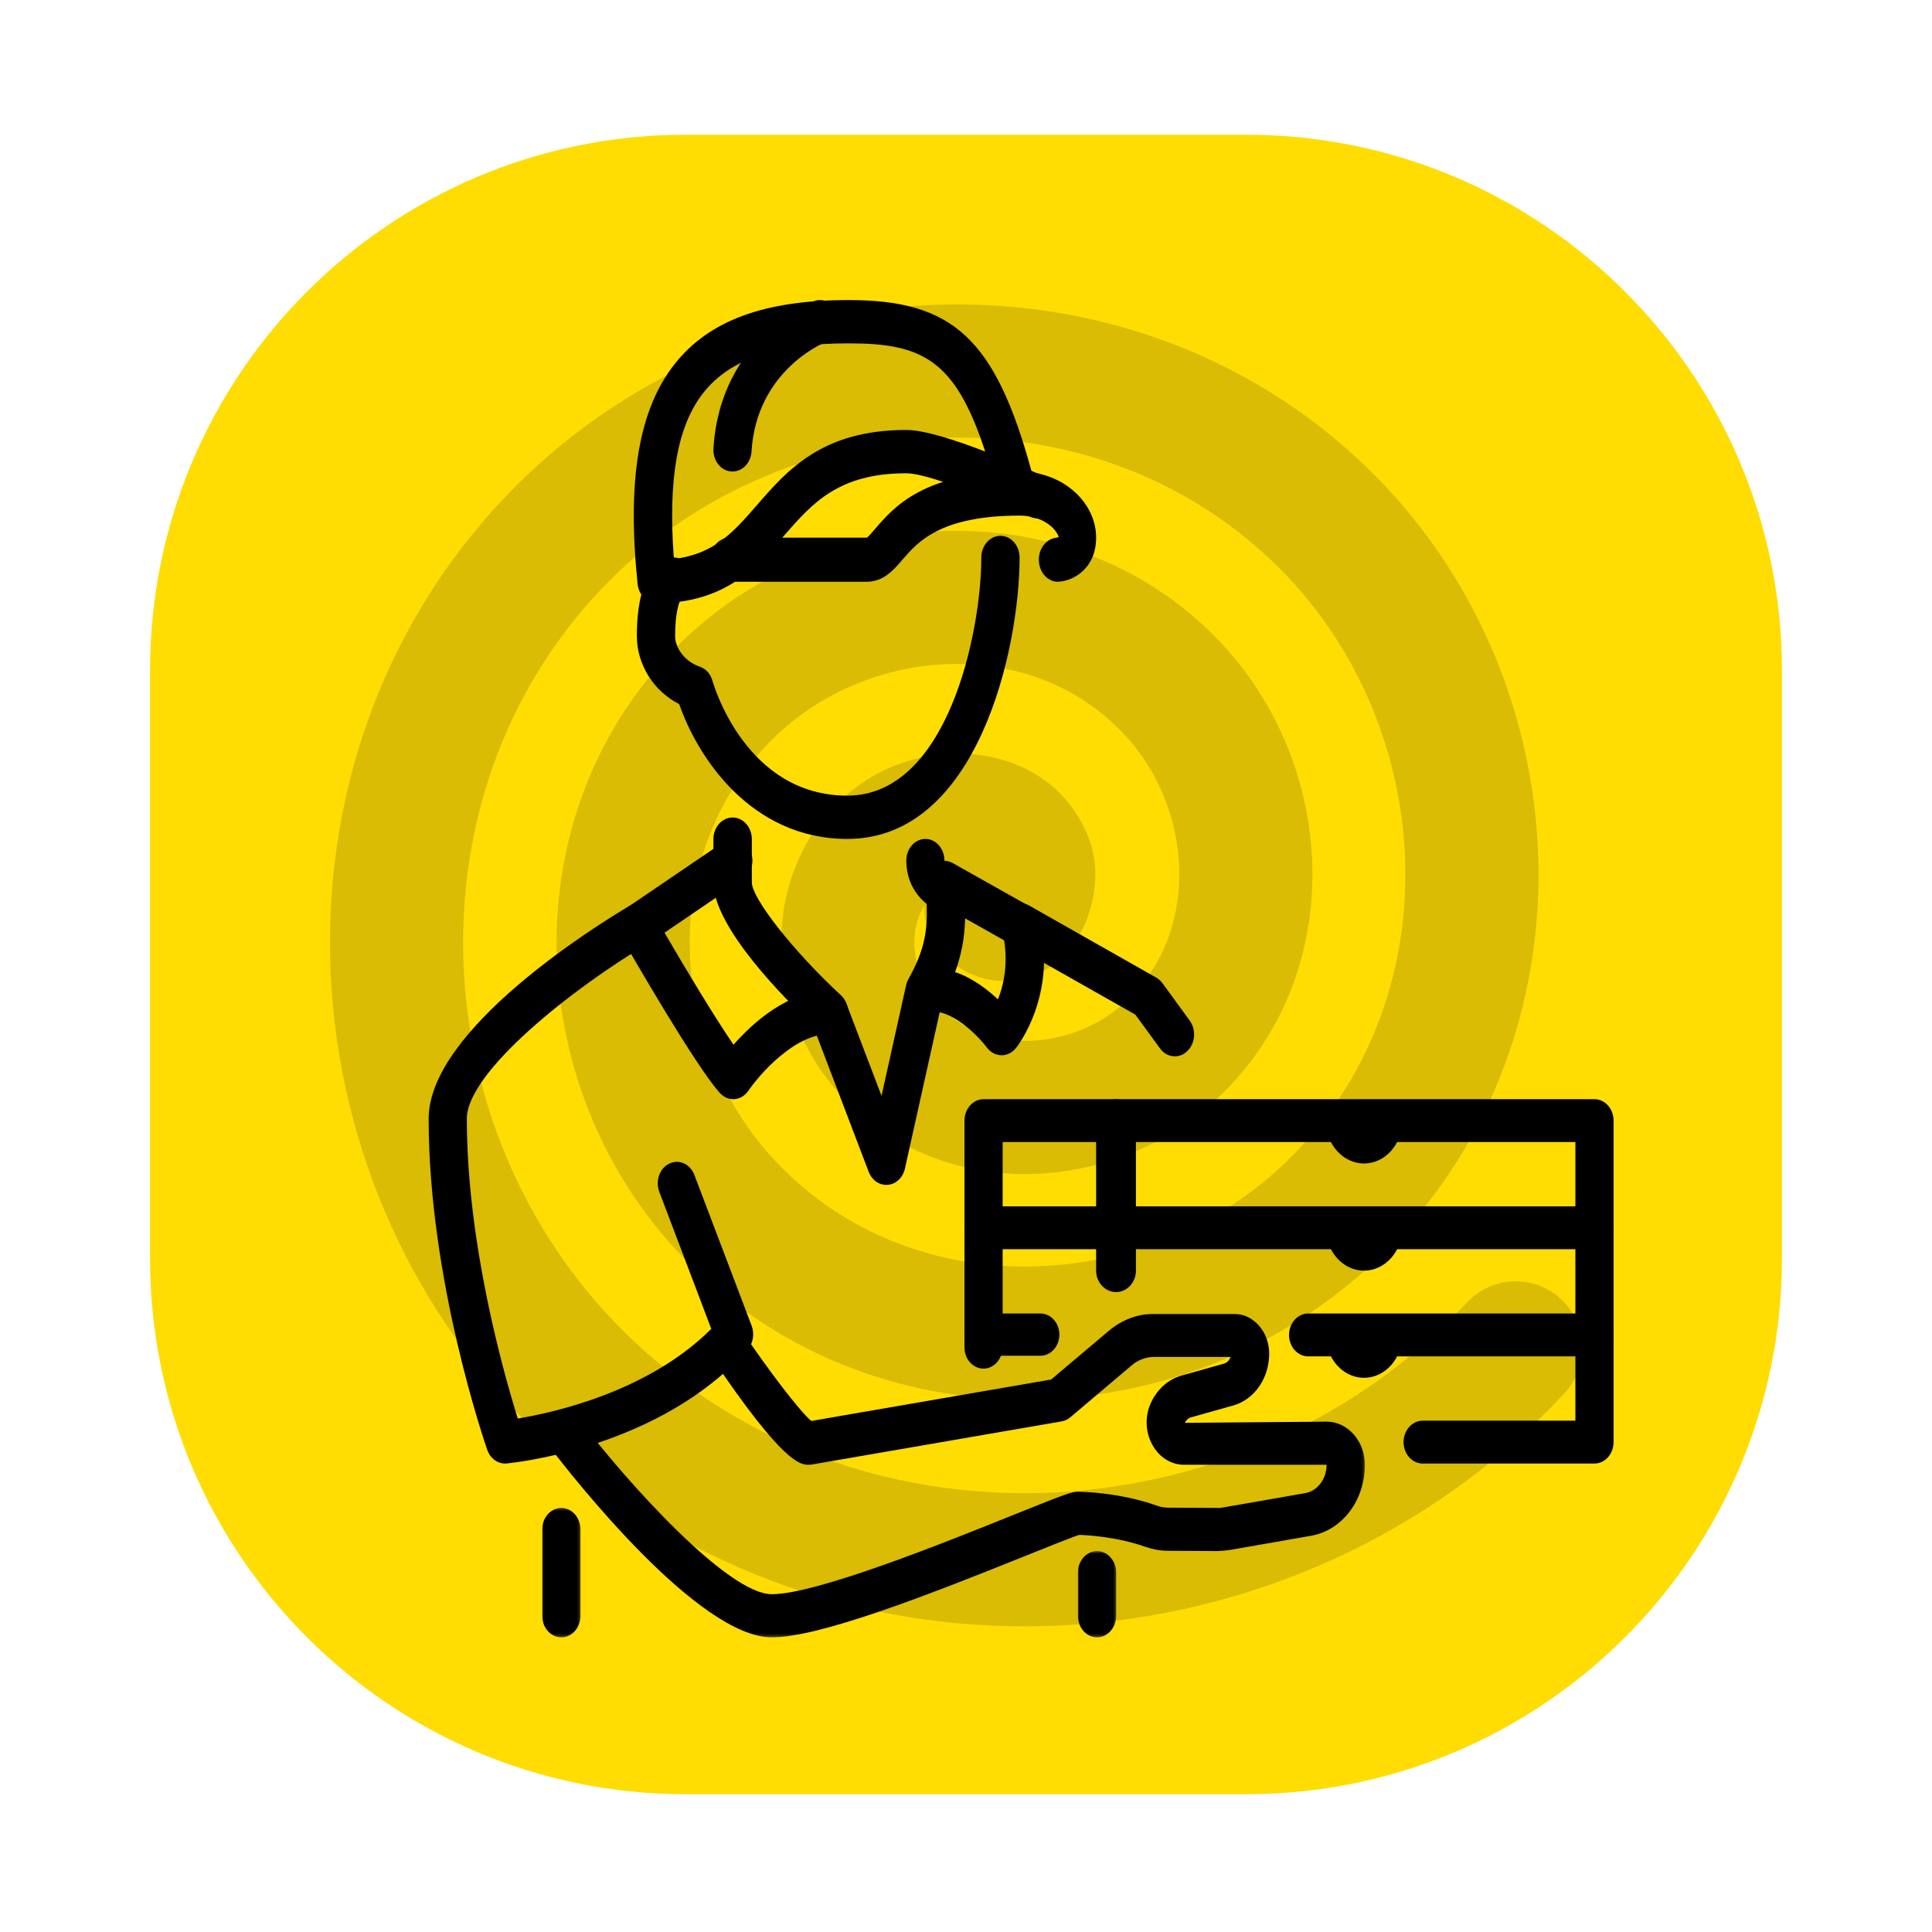 <?xml version="1.0" encoding="UTF-8"?> <svg xmlns="http://www.w3.org/2000/svg" width="631" height="631" viewBox="0 0 631 631" fill="none"><path d="M49 219C49 122.35 127.35 44 224 44H407C503.65 44 582 122.35 582 219V411C582 507.65 503.65 586 407 586H224C127.35 586 49 507.65 49 411V219Z" fill="#FFDD03"></path><path d="M277.192 112.143C253.522 112.143 238.454 117.253 229.755 128.247C221.228 139.047 218.116 156.394 220.1 182.553C233.283 180.979 239.531 173.797 247.225 164.958C257.223 153.466 268.567 140.428 296.01 140.428C301.964 140.428 312.403 143.853 321.763 147.472C311.961 117.392 301.131 112.143 277.192 112.143ZM214.465 197C211.28 197 208.609 194.293 208.241 190.73C204.737 156.588 208.609 133.744 220.395 118.827C231.641 104.63 249.676 98 277.192 98C311.227 98 325.046 110.624 336.857 153.743C338.988 154.682 340.482 155.372 341.12 155.676C344.305 157.14 345.849 161.283 344.525 164.902C343.202 168.521 339.552 170.233 336.342 168.742C334.945 168.106 333.45 167.416 331.834 166.726C330.314 166.697 328.844 166.062 327.717 164.929C316.054 159.957 301.597 154.572 296.01 154.572C273.835 154.572 265.26 164.432 256.168 174.847C247.152 185.233 236.909 197 214.465 197Z" fill="black"></path><path d="M239.233 154C239.086 154 238.94 154 238.794 153.972C235.356 153.725 232.772 150.346 233.016 146.472C235.21 110.593 264.491 98.862 265.734 98.396C269.002 97.104 272.537 99.082 273.658 102.764C274.78 106.417 273.049 110.401 269.806 111.664C268.806 112.077 247.083 121.06 245.449 147.461C245.23 151.17 242.499 154 239.233 154Z" fill="black"></path><path d="M276.75 274C245.036 274 227.653 246.902 221.843 229.969C213.542 225.797 208 217.097 208 207.732C208 186.352 216.179 182.789 218.693 182.209C222.062 181.436 225.383 183.894 226.066 187.706C226.677 191.049 225.09 194.308 222.453 195.634C221.794 196.573 220.5 200.053 220.5 207.732C220.5 211.876 223.942 216.185 228.532 217.732C230.534 218.395 232.097 220.135 232.707 222.401C233.146 223.892 243.669 259.857 276.75 259.857C309.49 259.857 320.5 206.434 320.5 182.071C320.5 178.177 323.307 175 326.75 175C330.192 175 333 178.177 333 182.071C333 212.069 319.255 274 276.75 274Z" fill="black"></path><path d="M345.52 190C342.228 190 339.499 187.047 339.304 183.222C339.084 179.313 341.644 175.938 345.008 175.628C345.276 175.572 345.641 175.431 345.763 175.346C345.52 174.165 343.058 170.143 336.963 168.85C336.744 168.822 336.549 168.766 336.355 168.681C335.306 168.513 334.185 168.4 333.039 168.4C307.127 168.4 299.716 177.035 294.792 182.744C291.892 186.147 288.552 190 283.117 190H238.24C234.803 190 232 186.766 232 182.8C232 178.835 234.803 175.6 238.24 175.6H283.117C283.555 175.375 284.92 173.771 285.944 172.59C291.916 165.643 301.911 154 333.039 154C334.891 154 336.866 154.196 339.011 154.59C339.352 154.647 339.693 154.759 340.011 154.872C350.492 157.46 358 166.037 358 175.6C358 185.529 350.76 189.663 345.885 189.972C345.763 190 345.641 190 345.52 190Z" fill="black"></path><path d="M311.936 317.487C317.525 319.363 322.404 323.085 325.933 326.394C327.723 321.927 329.268 315.254 327.943 307.119L315.221 299.951C315.049 306.706 313.848 312.276 311.936 317.487ZM289.481 387C286.981 387 284.7 385.345 283.72 382.725L265.482 334.858C256.485 326.394 233 302.846 233 288.176V274.06C233 270.171 235.819 267 239.276 267C242.733 267 245.552 270.171 245.552 274.06V288.176C245.552 293.443 259.157 310.704 274.65 325.07C275.41 325.814 276.023 326.724 276.415 327.744L287.912 357.909L295.903 321.927C296.076 321.127 296.345 320.383 296.737 319.693C301.69 310.732 303.896 303.535 302.106 289.169C301.763 286.578 302.743 283.985 304.631 282.441C306.543 280.897 309.044 280.705 311.127 281.863L336.23 295.98C337.823 296.89 338.999 298.517 339.465 300.447C345.373 325.07 332.357 341.642 331.792 342.331C330.567 343.847 328.826 344.702 327.012 344.647C325.199 344.592 323.483 343.682 322.33 342.137C320.026 339.077 313.48 332.101 306.91 330.612L295.56 381.65C294.923 384.6 292.668 386.724 289.995 386.972C289.824 387 289.652 387 289.481 387Z" fill="black"></path><path d="M308.767 298C308.111 298 307.454 297.891 306.798 297.644C302.785 296.133 296 290.915 296 281.03C296 277.158 298.797 274 302.226 274C305.655 274 308.451 277.158 308.451 281.03C308.451 283.363 310.713 284.298 310.737 284.298C313.996 285.534 315.771 289.515 314.677 293.195C313.801 296.133 311.37 298 308.767 298Z" fill="black"></path><path d="M239.497 359C237.909 359 236.372 358.308 235.2 357.063C227.46 348.734 205.485 310.521 202.994 306.176C202.091 304.571 201.774 302.607 202.164 300.724C202.531 298.87 203.58 297.238 205.021 296.27L236.273 275.018C239.229 272.998 243.086 274.078 244.844 277.426C246.627 280.802 245.674 285.145 242.72 287.138L217.033 304.627C224.31 317.134 233.661 332.602 239.57 341.208C245.87 334.069 257.37 323.581 270.75 323.581C274.192 323.581 277 326.764 277 330.665C277 334.566 274.192 337.748 270.75 337.748C259.445 337.748 247.945 351.086 244.453 356.205C243.379 357.811 241.768 358.807 239.985 358.973C239.814 358.973 239.668 359 239.497 359Z" fill="black"></path><path d="M164.94 478C162.408 478 160.07 476.241 159.144 473.547C158.365 471.291 140 418.008 140 365.384C140 336.212 194.728 302.313 205.689 295.796C208.732 294.009 212.507 295.329 214.115 298.766C215.698 302.202 214.529 306.464 211.485 308.279C186.983 322.795 152.47 350.125 152.47 365.384C152.47 406.241 164.599 448.884 169.105 463.291C180.747 461.394 211.704 454.603 232.309 434.01L215.333 389.277C213.969 385.702 215.43 381.55 218.597 380.039C221.763 378.499 225.441 380.148 226.78 383.722L245.486 432.993C246.509 435.632 245.973 438.711 244.171 440.746C215.601 472.996 167.473 477.781 165.451 477.973C165.281 478 165.11 478 164.94 478Z" fill="black"></path><mask id="mask0_533_89" style="mask-type:luminance" maskUnits="userSpaceOnUse" x="177" y="428" width="269" height="107"><path d="M177.68 428.965H445.79V534.766H177.68V428.965Z" fill="white"></path></mask><g mask="url(#mask0_533_89)"><path d="M252.066 534.763C228.147 534.763 187.189 482.644 179.232 472.187C176.987 469.243 177.279 464.812 179.892 462.28C182.503 459.721 186.458 460.079 188.702 463.024C205.715 485.313 237.958 520.674 252.066 520.674C266.687 520.674 308.742 503.75 331.32 494.642C347.918 487.982 350.041 487.211 352.042 487.211C352.579 487.211 365.174 487.267 377.866 491.752C379.037 492.193 380.234 492.386 381.454 492.413L397.661 492.495C398.223 492.551 398.93 492.44 399.565 492.33L426.219 487.68C430.295 486.964 433.273 483.084 433.273 478.406H386.775C382.48 478.406 378.574 475.958 376.353 471.856C374.083 467.756 373.888 462.721 375.792 458.401C377.817 453.833 381.503 450.503 385.872 449.265L399.784 445.357C400.785 445.081 401.542 444.257 401.884 443.183H376.914C374.302 443.183 371.715 444.146 369.641 445.907L349.553 462.914C348.722 463.602 347.77 464.07 346.746 464.235L265.125 478.323C264.807 478.379 264.49 478.406 264.173 478.406C261.512 478.406 255.996 478.406 232.198 442.936C230.124 439.826 230.66 435.423 233.419 433.084C236.153 430.717 240.082 431.323 242.156 434.432C250.333 446.622 260.951 460.712 264.978 464.097L343.304 450.558L362.148 434.652C366.37 431.075 371.618 429.094 376.914 429.094H402.982C409.352 429.094 414.527 434.928 414.527 442.11C414.527 450.118 409.694 457.08 402.812 459.033L388.923 462.941C388.068 463.189 387.361 463.821 386.97 464.703L433.273 464.317C440.156 464.317 445.769 470.646 445.769 478.406C445.769 490.074 438.35 499.842 428.122 501.604L401.493 506.254C400.224 506.474 398.711 506.502 397.613 506.585L381.381 506.502C378.916 506.474 376.475 506.034 374.107 505.209C364.661 501.851 354.8 501.384 352.53 501.301C350.383 501.934 342.84 504.962 335.542 507.906C301.786 521.499 267.541 534.763 252.066 534.763Z" fill="black"></path></g><mask id="mask1_533_89" style="mask-type:luminance" maskUnits="userSpaceOnUse" x="176" y="492" width="14" height="43"><path d="M176.941 492.309H189.755V534.766H176.941V492.309Z" fill="white"></path></mask><g mask="url(#mask1_533_89)"><path d="M183.334 534.768C179.893 534.768 177.086 531.603 177.086 527.722V499.544C177.086 495.665 179.893 492.5 183.334 492.5C186.775 492.5 189.582 495.665 189.582 499.544V527.722C189.582 531.603 186.775 534.768 183.334 534.768Z" fill="black"></path></g><mask id="mask2_533_89" style="mask-type:luminance" maskUnits="userSpaceOnUse" x="351" y="506" width="14" height="29"><path d="M351.902 506.477H364.716V534.765H351.902V506.477Z" fill="white"></path></mask><g mask="url(#mask2_533_89)"><path d="M358.291 534.768C354.85 534.768 352.043 531.603 352.043 527.723V513.634C352.043 509.754 354.85 506.59 358.291 506.59C361.732 506.59 364.539 509.754 364.539 513.634V527.723C364.539 531.603 361.732 534.768 358.291 534.768Z" fill="black"></path></g><path d="M321.2 447C317.785 447 315 443.901 315 440.101V435.899C315 432.099 317.785 429 321.2 429H339.799C343.215 429 346 432.099 346 435.899C346 439.698 343.215 442.796 339.799 442.796H326.916C325.971 445.275 323.767 447 321.2 447Z" fill="black"></path><path d="M520.765 478H464.647C461.213 478 458.412 474.855 458.412 471C458.412 467.145 461.213 464.001 464.647 464.001H514.53V443H427.235C423.801 443 421 439.856 421 436.001C421 432.145 423.801 429 427.235 429H520.765C524.199 429 527 432.145 527 436.001V471C527 474.855 524.199 478 520.765 478Z" fill="black"></path><path d="M520.765 443C517.331 443 514.53 439.855 514.53 436V407.999H327.471V436C327.471 439.855 324.67 443 321.235 443C317.801 443 315 439.855 315 436V401C315 397.145 317.801 394 321.235 394H520.765C524.199 394 527 397.145 527 401V436C527 439.855 524.199 443 520.765 443Z" fill="black"></path><path d="M520.765 408C517.331 408 514.53 404.855 514.53 401V373H327.471V401C327.471 404.855 324.67 408 321.235 408C317.801 408 315 404.855 315 401V366.001C315 362.145 317.801 359 321.235 359H520.765C524.199 359 527 362.145 527 366.001V401C527 404.855 524.199 408 520.765 408Z" fill="black"></path><path d="M383.705 345C381.908 345 380.088 344.135 378.857 342.405L370.808 331.384L330.47 308.533C327.369 306.774 326.114 302.477 327.664 298.934C329.215 295.419 333.006 293.996 336.131 295.753L377.651 319.302C378.414 319.749 379.128 320.363 379.669 321.115L388.554 333.309C390.769 336.35 390.399 340.843 387.718 343.354C386.561 344.47 385.133 345 383.705 345Z" fill="black"></path><path d="M364.499 422C360.92 422 358 418.856 358 415V366.001C358 362.145 360.92 359 364.499 359C368.08 359 371 362.145 371 366.001V415C371 418.856 368.08 422 364.499 422Z" fill="black"></path><path d="M458 366C458 373.711 452.385 380 445.5 380C438.615 380 433 373.711 433 366H458Z" fill="black"></path><path d="M458 401C458 408.711 452.385 415 445.5 415C438.615 415 433 408.711 433 401H458Z" fill="black"></path><path d="M458 436C458 443.711 452.385 450 445.5 450C438.615 450 433 443.711 433 436H458Z" fill="black"></path><mask id="mask3_533_89" style="mask-type:luminance" maskUnits="userSpaceOnUse" x="0" y="0" width="631" height="631"><path d="M630.594 189.648L440.947 630.595L0 440.948L189.647 0.002L630.594 189.648Z" fill="white"></path><path d="M602.033 201.03L429.565 602.035L28.561 429.567L201.029 28.562L602.033 201.03Z" stroke="white" stroke-width="43.48"></path></mask><g mask="url(#mask3_533_89)"><path d="M323.644 296.777C332.238 303.97 337.58 288.743 335.599 282.495C330.231 265.564 307.862 264.752 295.078 272.87C272.209 287.392 272.258 319.826 287.783 339.628C310.564 368.688 354.228 367.699 380.778 344.594C416.166 313.797 414.178 258.564 383.413 225.363C344.7 183.581 277.752 186.593 237.942 225.054C189.731 271.639 193.778 350.38 239.963 396.767C294.392 451.43 384.96 446.337 437.905 392.413C499.034 330.158 492.895 227.727 431.224 168.231C361.15 100.627 246.848 107.82 180.8 177.24C106.714 255.122 114.958 381.323 192.139 453.894C277.826 534.467 415.918 525.166 495.036 440.219" stroke="black" stroke-opacity="0.15" stroke-width="43.48" stroke-linecap="round"></path></g></svg> 